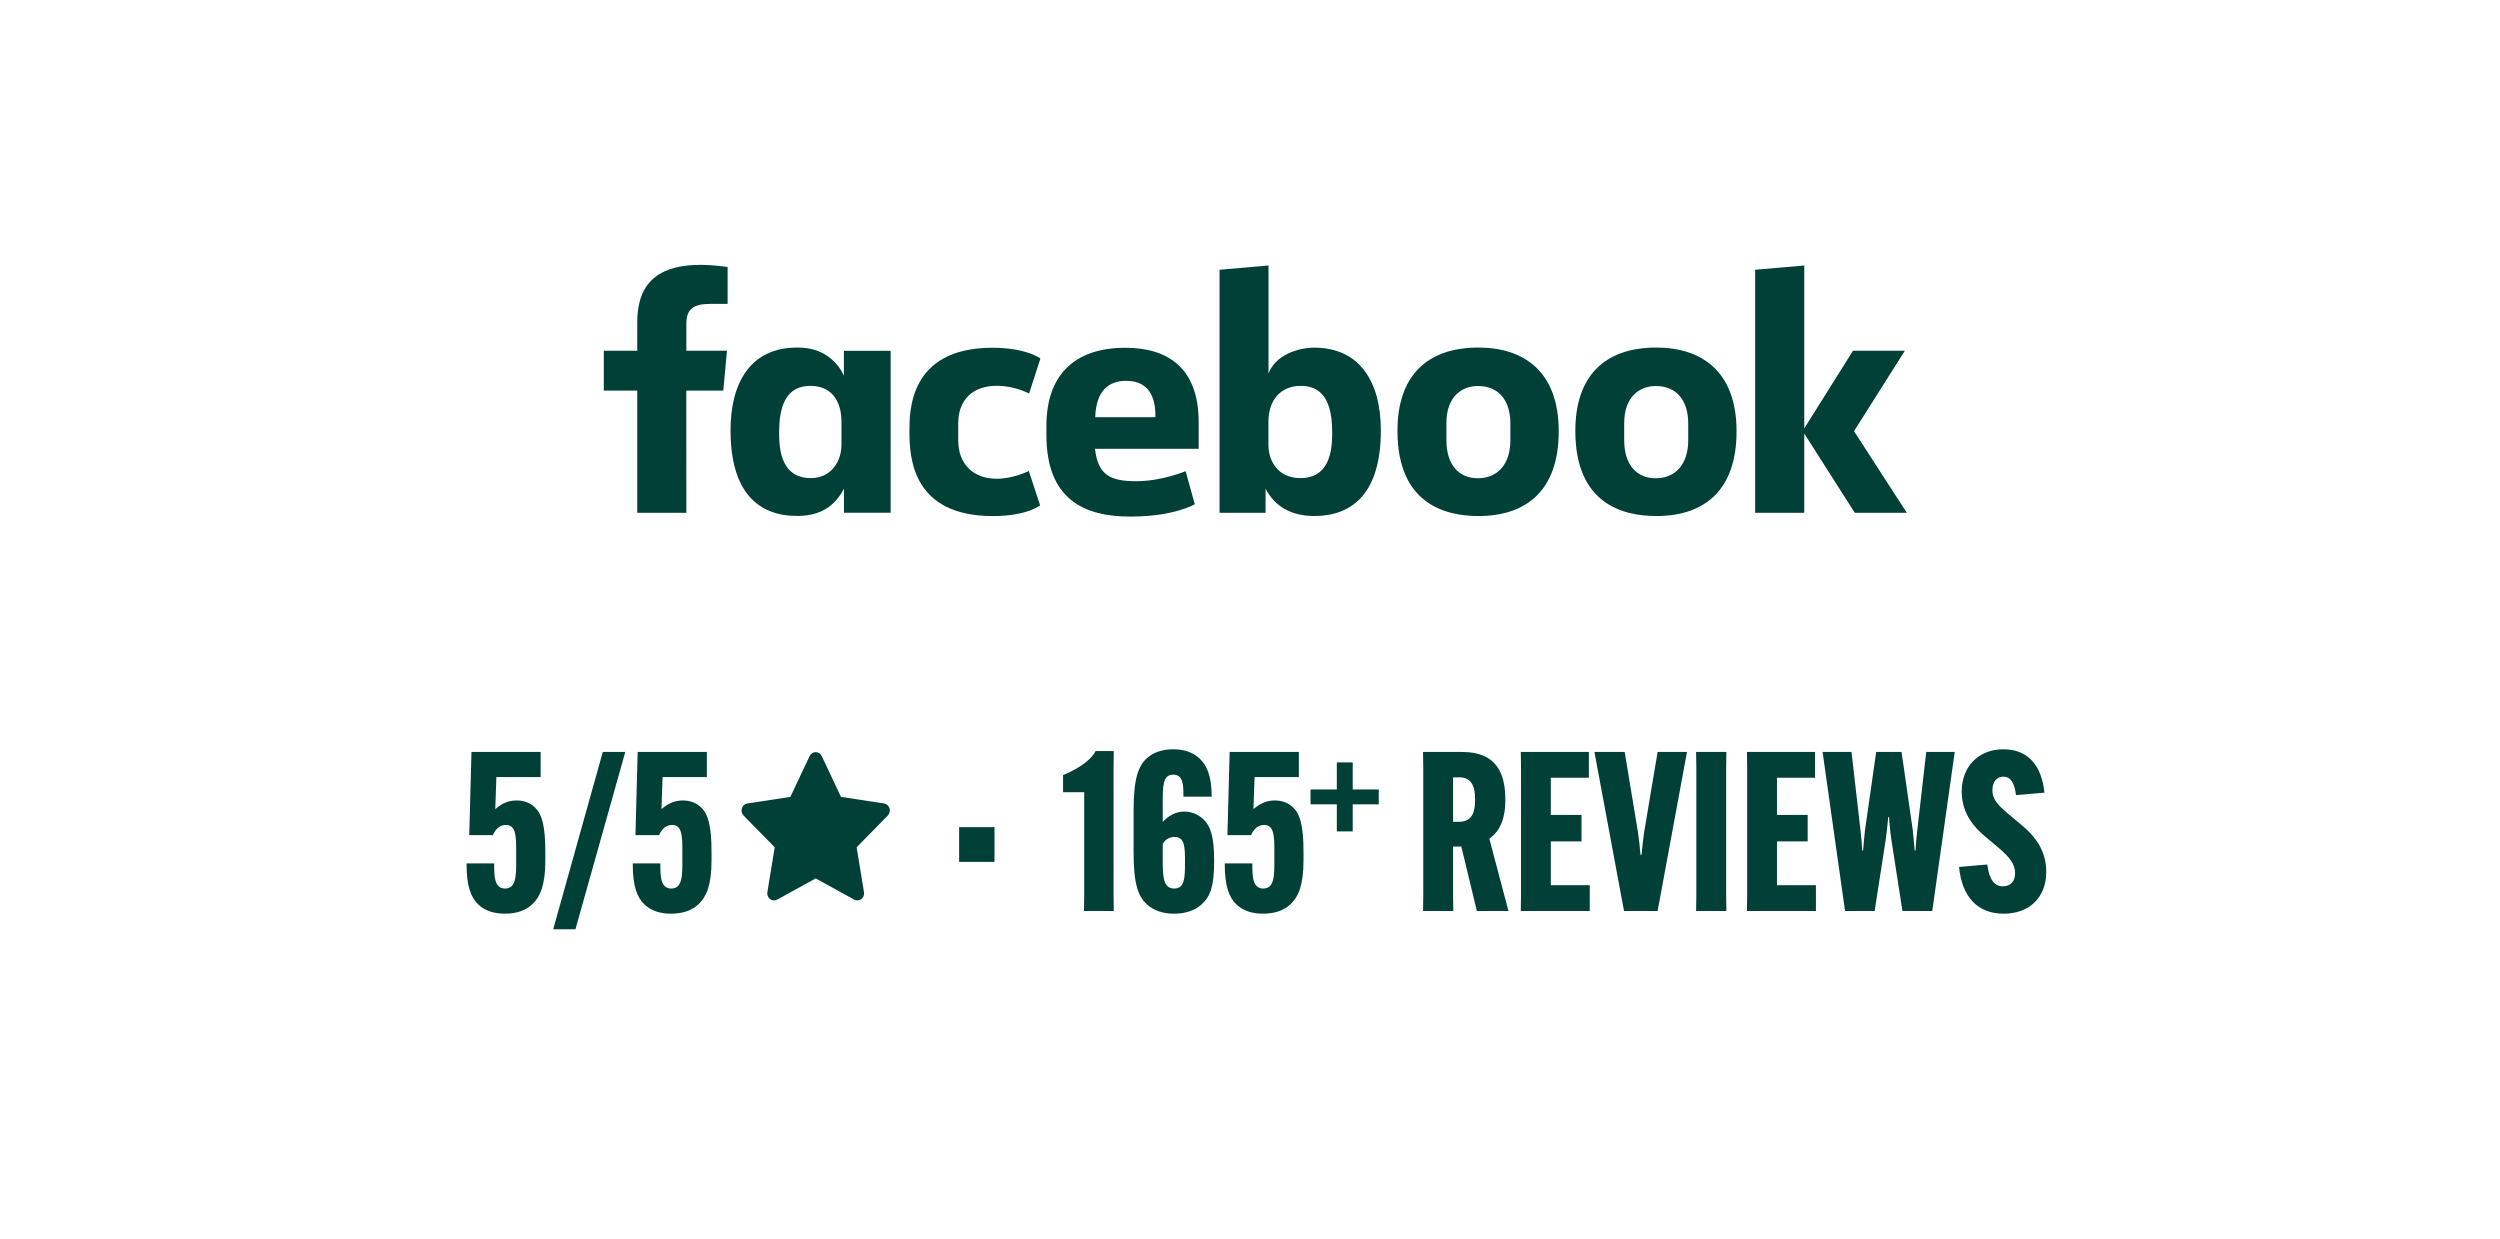 <?xml version="1.0" encoding="UTF-8"?> <svg xmlns="http://www.w3.org/2000/svg" width="236" height="117" viewBox="0 0 236 117" fill="none"><path d="M47.657 86.252C48.812 86.252 49.673 85.916 50.261 85.349C50.975 84.677 51.479 83.585 51.479 81.233V80.435C51.479 77.957 51.164 76.865 50.492 76.214C50.03 75.773 49.421 75.563 48.77 75.563C48.014 75.563 47.384 75.836 46.754 76.382L46.859 73.358H51.038V70.985H44.507L44.297 78.839H46.523C46.838 78.146 47.279 77.873 47.762 77.873C48.728 77.873 48.728 79.007 48.728 80.435V81.233C48.728 82.661 48.728 83.879 47.678 83.879C46.649 83.879 46.649 82.661 46.649 81.59V81.506H44.045V81.59C44.045 83.627 44.444 84.719 45.158 85.391C45.83 86.021 46.712 86.252 47.657 86.252ZM54.322 87.722L59.026 70.985H56.905L52.222 87.722H54.322ZM63.346 86.252C64.501 86.252 65.362 85.916 65.95 85.349C66.663 84.677 67.168 83.585 67.168 81.233V80.435C67.168 77.957 66.853 76.865 66.18 76.214C65.719 75.773 65.109 75.563 64.459 75.563C63.703 75.563 63.072 75.836 62.443 76.382L62.547 73.358H66.727V70.985H60.196L59.986 78.839H62.212C62.526 78.146 62.968 77.873 63.45 77.873C64.416 77.873 64.416 79.007 64.416 80.435V81.233C64.416 82.661 64.416 83.879 63.367 83.879C62.337 83.879 62.337 82.661 62.337 81.59V81.506H59.733V81.59C59.733 83.627 60.133 84.719 60.846 85.391C61.519 86.021 62.401 86.252 63.346 86.252ZM90.542 78.083V81.359H93.881V78.083H90.542ZM102.349 74.786V84.467L102.328 86H105.142L105.121 84.467V72.434L105.142 70.901H103.42C103.147 71.531 102.076 72.476 100.354 73.169V74.786H102.349ZM109.762 75.836C109.762 74.198 109.762 73.127 110.749 73.127C111.715 73.127 111.715 74.135 111.715 75.164V75.206H114.382V75.164C114.382 73.19 113.878 72.182 113.227 71.594C112.618 71.027 111.799 70.733 110.749 70.733C109.825 70.733 108.964 70.964 108.292 71.552C107.473 72.287 107.011 73.442 107.011 76.508V80.477C107.011 83.543 107.473 84.656 108.292 85.391C108.859 85.895 109.678 86.252 110.833 86.252C111.925 86.252 112.807 85.937 113.437 85.37C114.298 84.593 114.613 83.564 114.613 81.317V81.254C114.613 79.196 114.361 78.041 113.563 77.306C113.038 76.823 112.408 76.613 111.799 76.613C111.043 76.613 110.371 76.949 109.762 77.579V75.836ZM110.875 79.007C111.862 79.007 111.862 79.994 111.862 81.401V81.464C111.862 82.829 111.841 83.879 110.854 83.879C109.762 83.879 109.762 82.661 109.762 81.044V79.658C110.035 79.217 110.434 79.007 110.875 79.007ZM119.229 86.252C120.384 86.252 121.245 85.916 121.833 85.349C122.547 84.677 123.051 83.585 123.051 81.233V80.435C123.051 77.957 122.736 76.865 122.064 76.214C121.602 75.773 120.993 75.563 120.342 75.563C119.586 75.563 118.956 75.836 118.326 76.382L118.431 73.358H122.61V70.985H116.079L115.869 78.839H118.095C118.41 78.146 118.851 77.873 119.334 77.873C120.3 77.873 120.3 79.007 120.3 80.435V81.233C120.3 82.661 120.3 83.879 119.25 83.879C118.221 83.879 118.221 82.661 118.221 81.59V81.506H115.617V81.59C115.617 83.627 116.016 84.719 116.73 85.391C117.402 86.021 118.284 86.252 119.229 86.252ZM126.196 71.969V74.527H123.714V75.926H126.196V78.483H127.696V75.926H130.153V74.527H127.696V71.969H126.196ZM137.947 79.91L139.417 86H142.399L140.593 79.175C141.706 78.398 142.105 77.075 142.105 75.542V75.5C142.105 73.022 141.286 70.985 138.031 70.985H134.335L134.356 72.518V84.467L134.335 86H137.191L137.17 84.467V79.91H137.947ZM137.17 73.379H137.737C138.976 73.379 139.249 74.324 139.249 75.458V75.5C139.249 76.634 138.997 77.579 137.695 77.579H137.17V73.379ZM149.296 79.427V76.928H146.398V73.421H149.989V70.985H143.563L143.584 72.518V84.467L143.563 86H150.073V83.564H146.398V79.427H149.296ZM153.308 86H156.479L159.251 70.985H156.479L155.198 78.608C155.114 79.217 155.009 80.078 154.967 80.687H154.862C154.82 80.078 154.715 79.217 154.631 78.608L153.371 70.985H150.515L153.308 86ZM160.113 70.985L160.134 72.518V84.467L160.113 86H162.969L162.948 84.467V72.518L162.969 70.985H160.113ZM170.645 79.427V76.928H167.747V73.421H171.338V70.985H164.912L164.933 72.518V84.467L164.912 86H171.422V83.564H167.747V79.427H170.645ZM174.173 86H176.966L178.016 79.238C178.079 78.881 178.226 77.474 178.247 77.138H178.331C178.331 77.474 178.478 78.881 178.541 79.238L179.591 86H182.405L184.526 70.985H181.838L180.998 78.314C180.935 78.86 180.851 79.658 180.83 80.288H180.746C180.725 79.994 180.599 78.587 180.557 78.314L179.507 70.985H177.113L176.063 78.314C176.021 78.587 175.895 79.994 175.874 80.288H175.79C175.769 79.658 175.685 78.86 175.622 78.314L174.782 70.985H172.052L174.173 86ZM184.933 81.842C185.206 84.656 186.676 86.231 189.091 86.252C191.548 86.273 193.165 84.74 193.165 82.304C193.165 80.708 192.514 79.28 190.897 77.936L189.574 76.823C188.608 76.004 188.083 75.479 188.083 74.597C188.083 73.841 188.461 73.316 189.112 73.316C189.847 73.316 190.183 73.988 190.309 75.059L192.997 74.828C192.724 72.224 191.422 70.733 189.112 70.733C186.823 70.733 185.206 72.308 185.185 74.681C185.185 76.214 185.773 77.6 187.348 78.923L188.671 80.036C189.7 80.897 190.225 81.59 190.225 82.409C190.225 83.207 189.784 83.669 189.07 83.669C188.272 83.669 187.789 83.039 187.6 81.611L184.933 81.842Z" fill="#004037"></path><path d="M77 71C77.242 71 77.463 71.144 77.571 71.371L79.389 75.227L83.456 75.849C83.695 75.886 83.894 76.062 83.969 76.303C84.044 76.544 83.981 76.808 83.808 76.985L80.866 79.984L81.56 84.221C81.601 84.471 81.503 84.724 81.307 84.873C81.111 85.022 80.851 85.041 80.636 84.924L77 82.922L73.364 84.924C73.149 85.041 72.889 85.022 72.693 84.873C72.497 84.724 72.399 84.471 72.44 84.221L73.134 79.984L70.192 76.985C70.019 76.808 69.956 76.544 70.031 76.303C70.106 76.062 70.305 75.886 70.544 75.849L74.611 75.227L76.429 71.371C76.537 71.144 76.758 71 77 71Z" fill="#004037"></path><path d="M64.792 48.406H60.156V36.87H57V33.112H60.156V30.44C60.156 27.272 61.547 25 66.175 25C67.152 25 68.687 25.198 68.687 25.198V28.685H67.076C65.433 28.685 64.792 29.185 64.792 30.565V33.112H68.626L68.278 36.87H64.785L64.792 48.406Z" fill="#004037"></path><path d="M75.426 32.812H75.221C70.922 32.812 68.963 36.04 68.963 40.623C68.963 46.395 71.515 48.706 75.26 48.706C77.405 48.706 78.813 47.805 79.67 46.123V48.405H84.078V33.114H79.663V35.466C78.968 33.952 77.515 32.831 75.426 32.812ZM76.547 36.429C78.353 36.429 79.435 37.688 79.435 39.826V42.009C79.435 43.452 78.54 45.133 76.541 45.133C73.47 45.133 73.552 41.822 73.552 40.72C73.552 37.009 75.189 36.426 76.541 36.426L76.547 36.429Z" fill="#004037"></path><path d="M85.851 40.768C85.851 38.909 85.762 32.828 93.696 32.828C96.881 32.828 98.216 33.84 98.216 33.84L97.147 37.149C96.196 36.676 95.15 36.426 94.088 36.419C91.871 36.419 90.457 37.703 90.457 39.959V41.579C90.457 43.748 91.821 45.196 94.089 45.196C95.666 45.196 97.119 44.46 97.119 44.46L98.186 47.701C98.186 47.701 96.969 48.718 93.721 48.718C86.163 48.712 85.851 43.257 85.851 40.768Z" fill="#004037"></path><path d="M124.059 32.818C128.356 32.818 130.353 36.046 130.353 40.628C130.353 46.401 127.803 48.711 124.056 48.711C121.913 48.711 120.328 47.81 119.471 46.128V48.406H115.125V25.465L119.747 25.062V35.26C120.415 33.475 122.606 32.818 124.066 32.818H124.059ZM122.763 36.429C120.959 36.429 119.74 37.688 119.74 39.826V42.01C119.74 43.452 120.583 45.134 122.766 45.134C125.837 45.134 125.756 41.822 125.756 40.72C125.756 37.009 124.12 36.426 122.766 36.426L122.763 36.429Z" fill="#004037"></path><path d="M106.23 32.83C101.355 32.83 98.782 35.483 98.782 40.199V41.067C98.782 47.189 102.396 48.765 106.704 48.765C110.892 48.765 112.788 47.595 112.788 47.595L111.919 44.479C111.919 44.479 109.689 45.427 107.255 45.427C104.732 45.427 103.645 44.785 103.367 42.364H113.155V39.864C113.158 34.756 110.269 32.83 106.23 32.83ZM106.348 35.954C108.034 35.954 109.129 36.986 109.068 39.383H103.388C103.479 36.856 104.657 35.949 106.343 35.949L106.348 35.954Z" fill="#004037"></path><path d="M139.568 32.809C134.563 32.809 131.921 35.626 131.921 40.673C131.921 47.6 136.464 48.714 139.568 48.714C144.117 48.714 147.143 46.269 147.143 40.73C147.152 34.976 143.748 32.809 139.568 32.809ZM139.506 36.44C141.708 36.44 142.579 38.085 142.579 39.956V41.567C142.579 43.835 141.362 45.148 139.497 45.148C137.759 45.148 136.542 43.92 136.542 41.567V39.956C136.534 37.446 137.99 36.44 139.506 36.44Z" fill="#004037"></path><path d="M156.358 32.809C151.353 32.809 148.711 35.626 148.711 40.673C148.711 47.6 153.252 48.714 156.358 48.714C160.905 48.714 163.931 46.269 163.931 40.73C163.94 34.976 160.538 32.809 156.358 32.809ZM156.296 36.44C158.496 36.44 159.369 38.085 159.369 39.956V41.567C159.369 43.835 158.152 45.148 156.287 45.148C154.549 45.148 153.324 43.92 153.324 41.567V39.956C153.324 37.446 154.778 36.44 156.296 36.44Z" fill="#004037"></path><path d="M165.687 48.406V25.465L170.322 25.062V40.441L174.921 33.112H179.816L175.019 40.701L180 48.406H175.092L170.322 40.925V48.406H165.687Z" fill="#004037"></path></svg> 